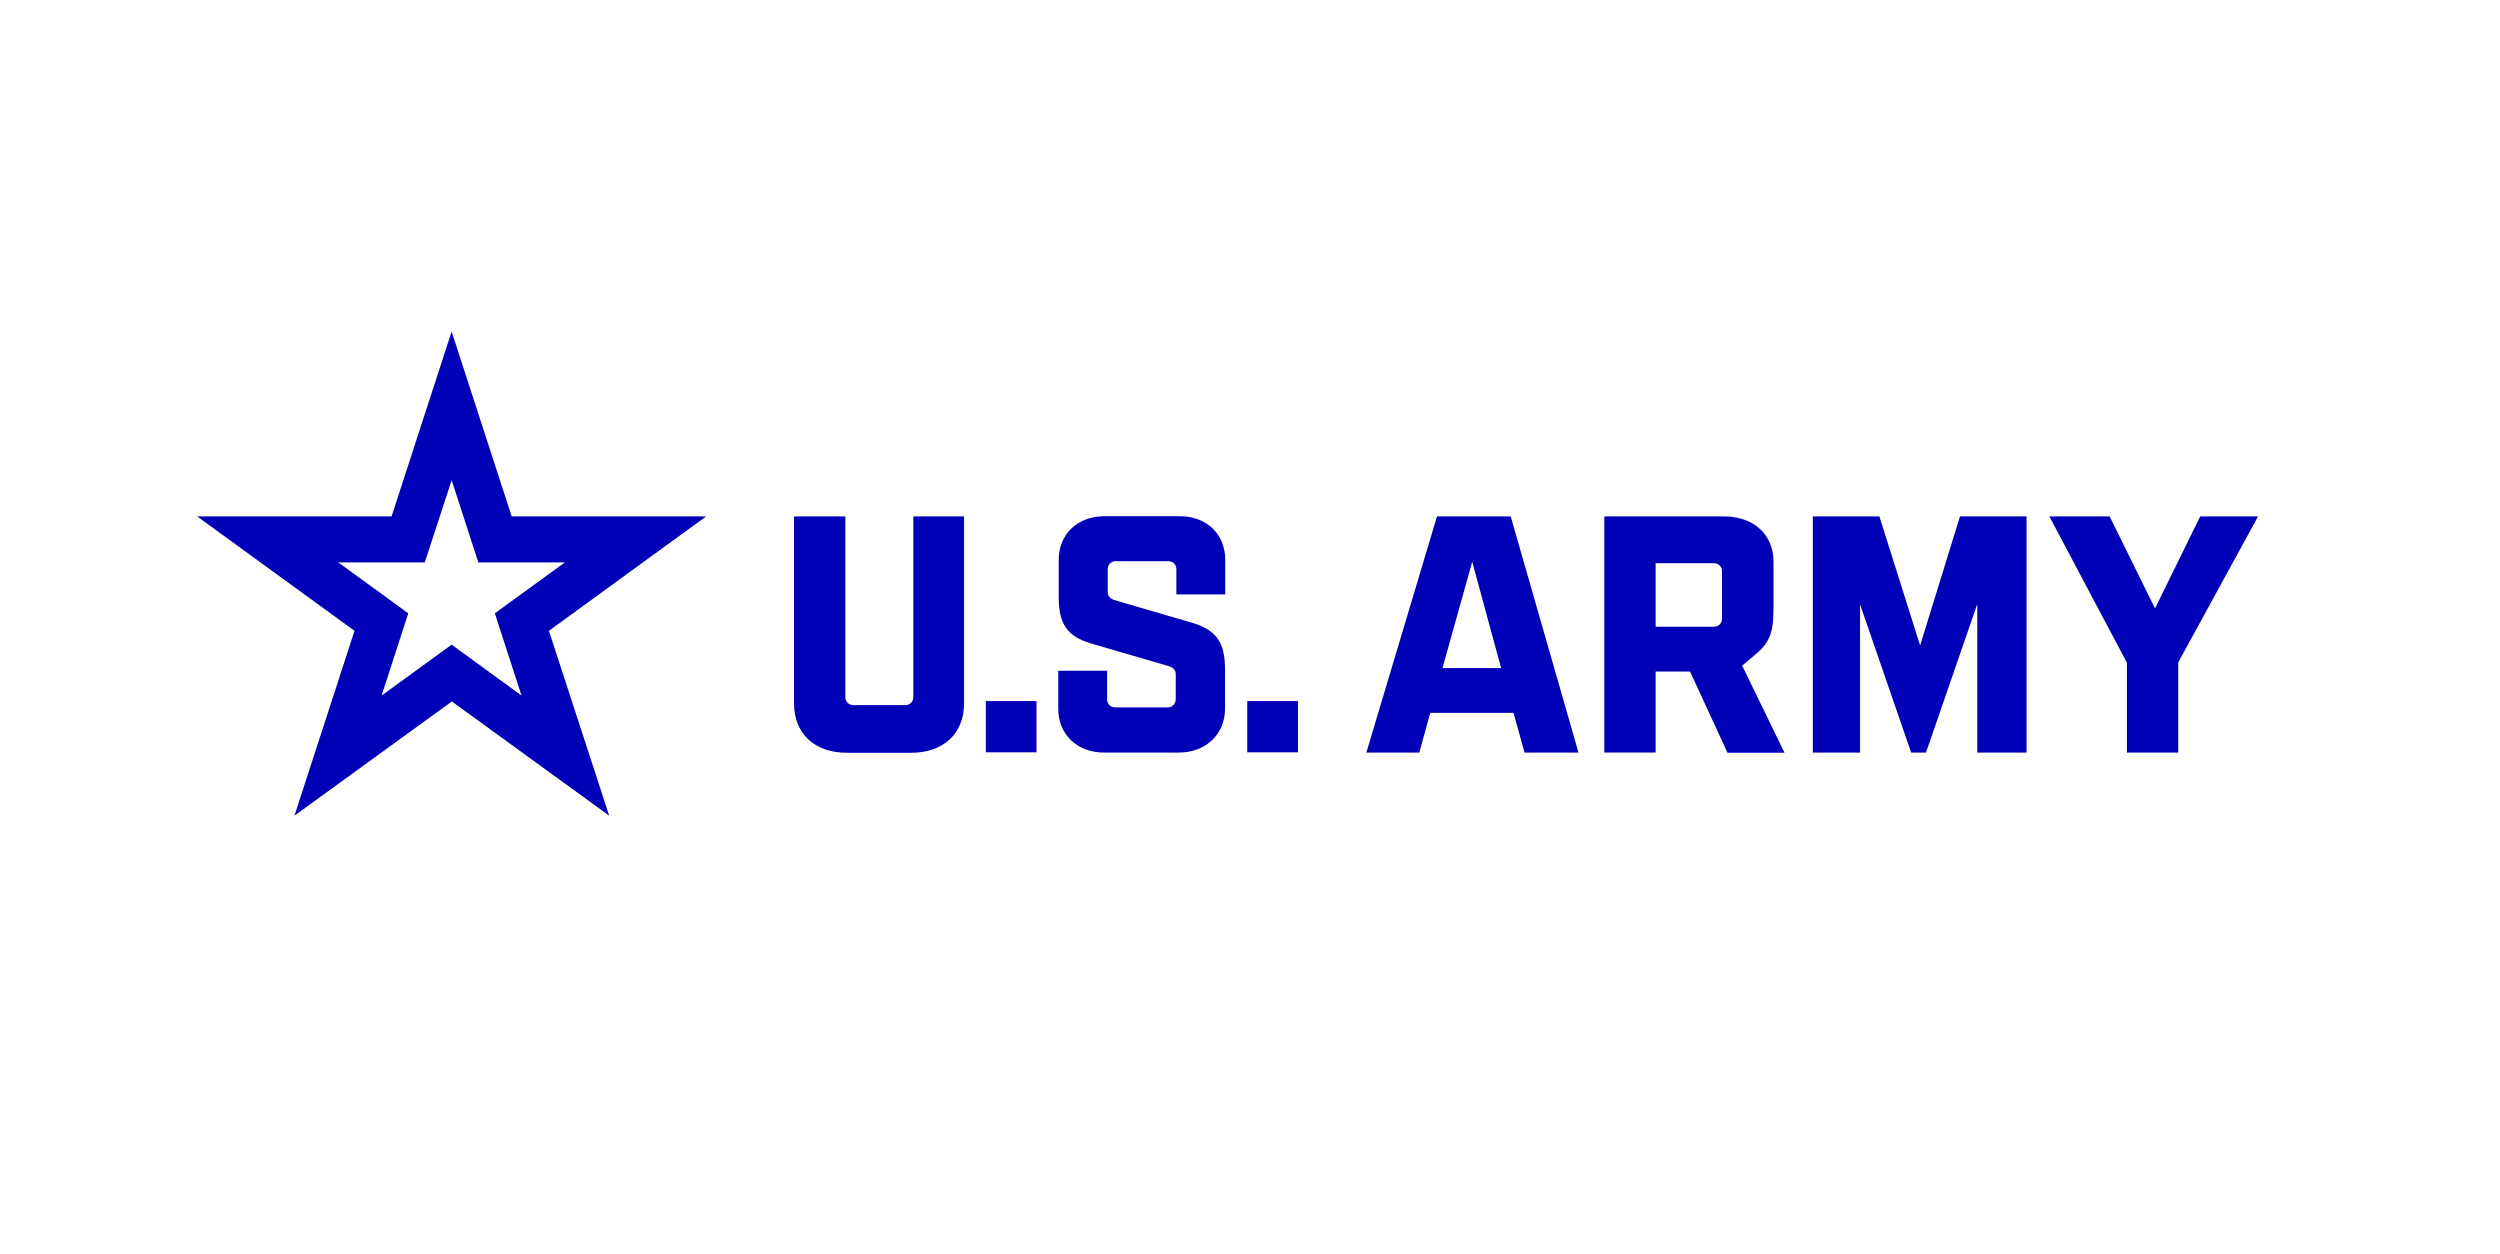 <svg width="279" height="140" viewBox="0 0 279 140" fill="none" xmlns="http://www.w3.org/2000/svg">
<path d="M101.929 57.63H107.587V78.511C107.587 81.918 105.224 84.01 101.679 84.01H94.522C90.977 84.01 88.614 81.942 88.614 78.511V57.63H94.34V77.805C94.34 78.305 94.727 78.692 95.227 78.692H101.043C101.542 78.692 101.929 78.305 101.929 77.805V57.63ZM110.018 78.237H115.676V83.963H110.018V78.237ZM118.152 66.627V62.469C118.152 59.699 120.152 57.606 123.286 57.606H131.601C134.738 57.606 136.735 59.675 136.735 62.469V66.332H131.283V63.514C131.283 63.014 130.896 62.627 130.396 62.627H124.512C124.012 62.627 123.625 63.014 123.625 63.514V66.082C123.625 66.469 123.831 66.809 124.444 66.99L133.077 69.511C135.78 70.329 136.711 71.737 136.711 74.692V79.124C136.711 81.874 134.643 83.987 131.53 83.987H123.215C120.125 83.987 118.102 81.874 118.102 79.124V74.853H123.554V78.055C123.554 78.555 123.941 78.942 124.441 78.942H130.325C130.824 78.942 131.211 78.555 131.211 78.055V75.237C131.211 74.805 130.938 74.463 130.393 74.329L121.759 71.808C119.063 71.011 118.152 69.603 118.152 66.627ZM139.193 78.237H144.851V83.963H139.193V78.237ZM168.91 79.555H159.618L158.392 83.987H152.485L160.368 57.63H168.594L176.16 83.987H170.139L168.91 79.555ZM167.526 74.555L164.3 62.696L160.981 74.555H167.526ZM195.859 73.079L194.427 74.285L199.153 84.008H192.79L188.609 74.942H184.77V83.984H179.043V57.627H192.359C195.677 57.627 197.924 59.627 197.924 62.672V67.806C197.903 70.398 197.653 71.603 195.859 73.079ZM192.177 69.058V63.743C192.177 63.243 191.79 62.856 191.29 62.856H184.77V69.945H191.29C191.79 69.942 192.177 69.558 192.177 69.058ZM218.736 57.63H226.164V83.987H220.667V67.401L214.941 83.987H213.284L207.581 67.445V83.987H202.311V57.63H209.739L214.284 72.035L218.736 57.63ZM252 57.63L243.092 73.921V83.987H237.366V73.966L228.709 57.63H235.435L240.5 67.901L245.545 57.63H252Z" fill="#0000B7"/>
<path d="M78.803 57.63H57.104L50.402 37L43.7 57.63H22.001L39.563 70.398L32.861 91.028L50.423 78.282L67.985 91.028L61.259 70.398L78.803 57.63ZM50.402 71.943L42.587 77.624L45.563 68.446L37.748 62.764H47.405L50.405 53.586L53.381 62.764H63.039L55.223 68.446L58.2 77.624L50.402 71.943Z" fill="#0000B7"/>
</svg>
